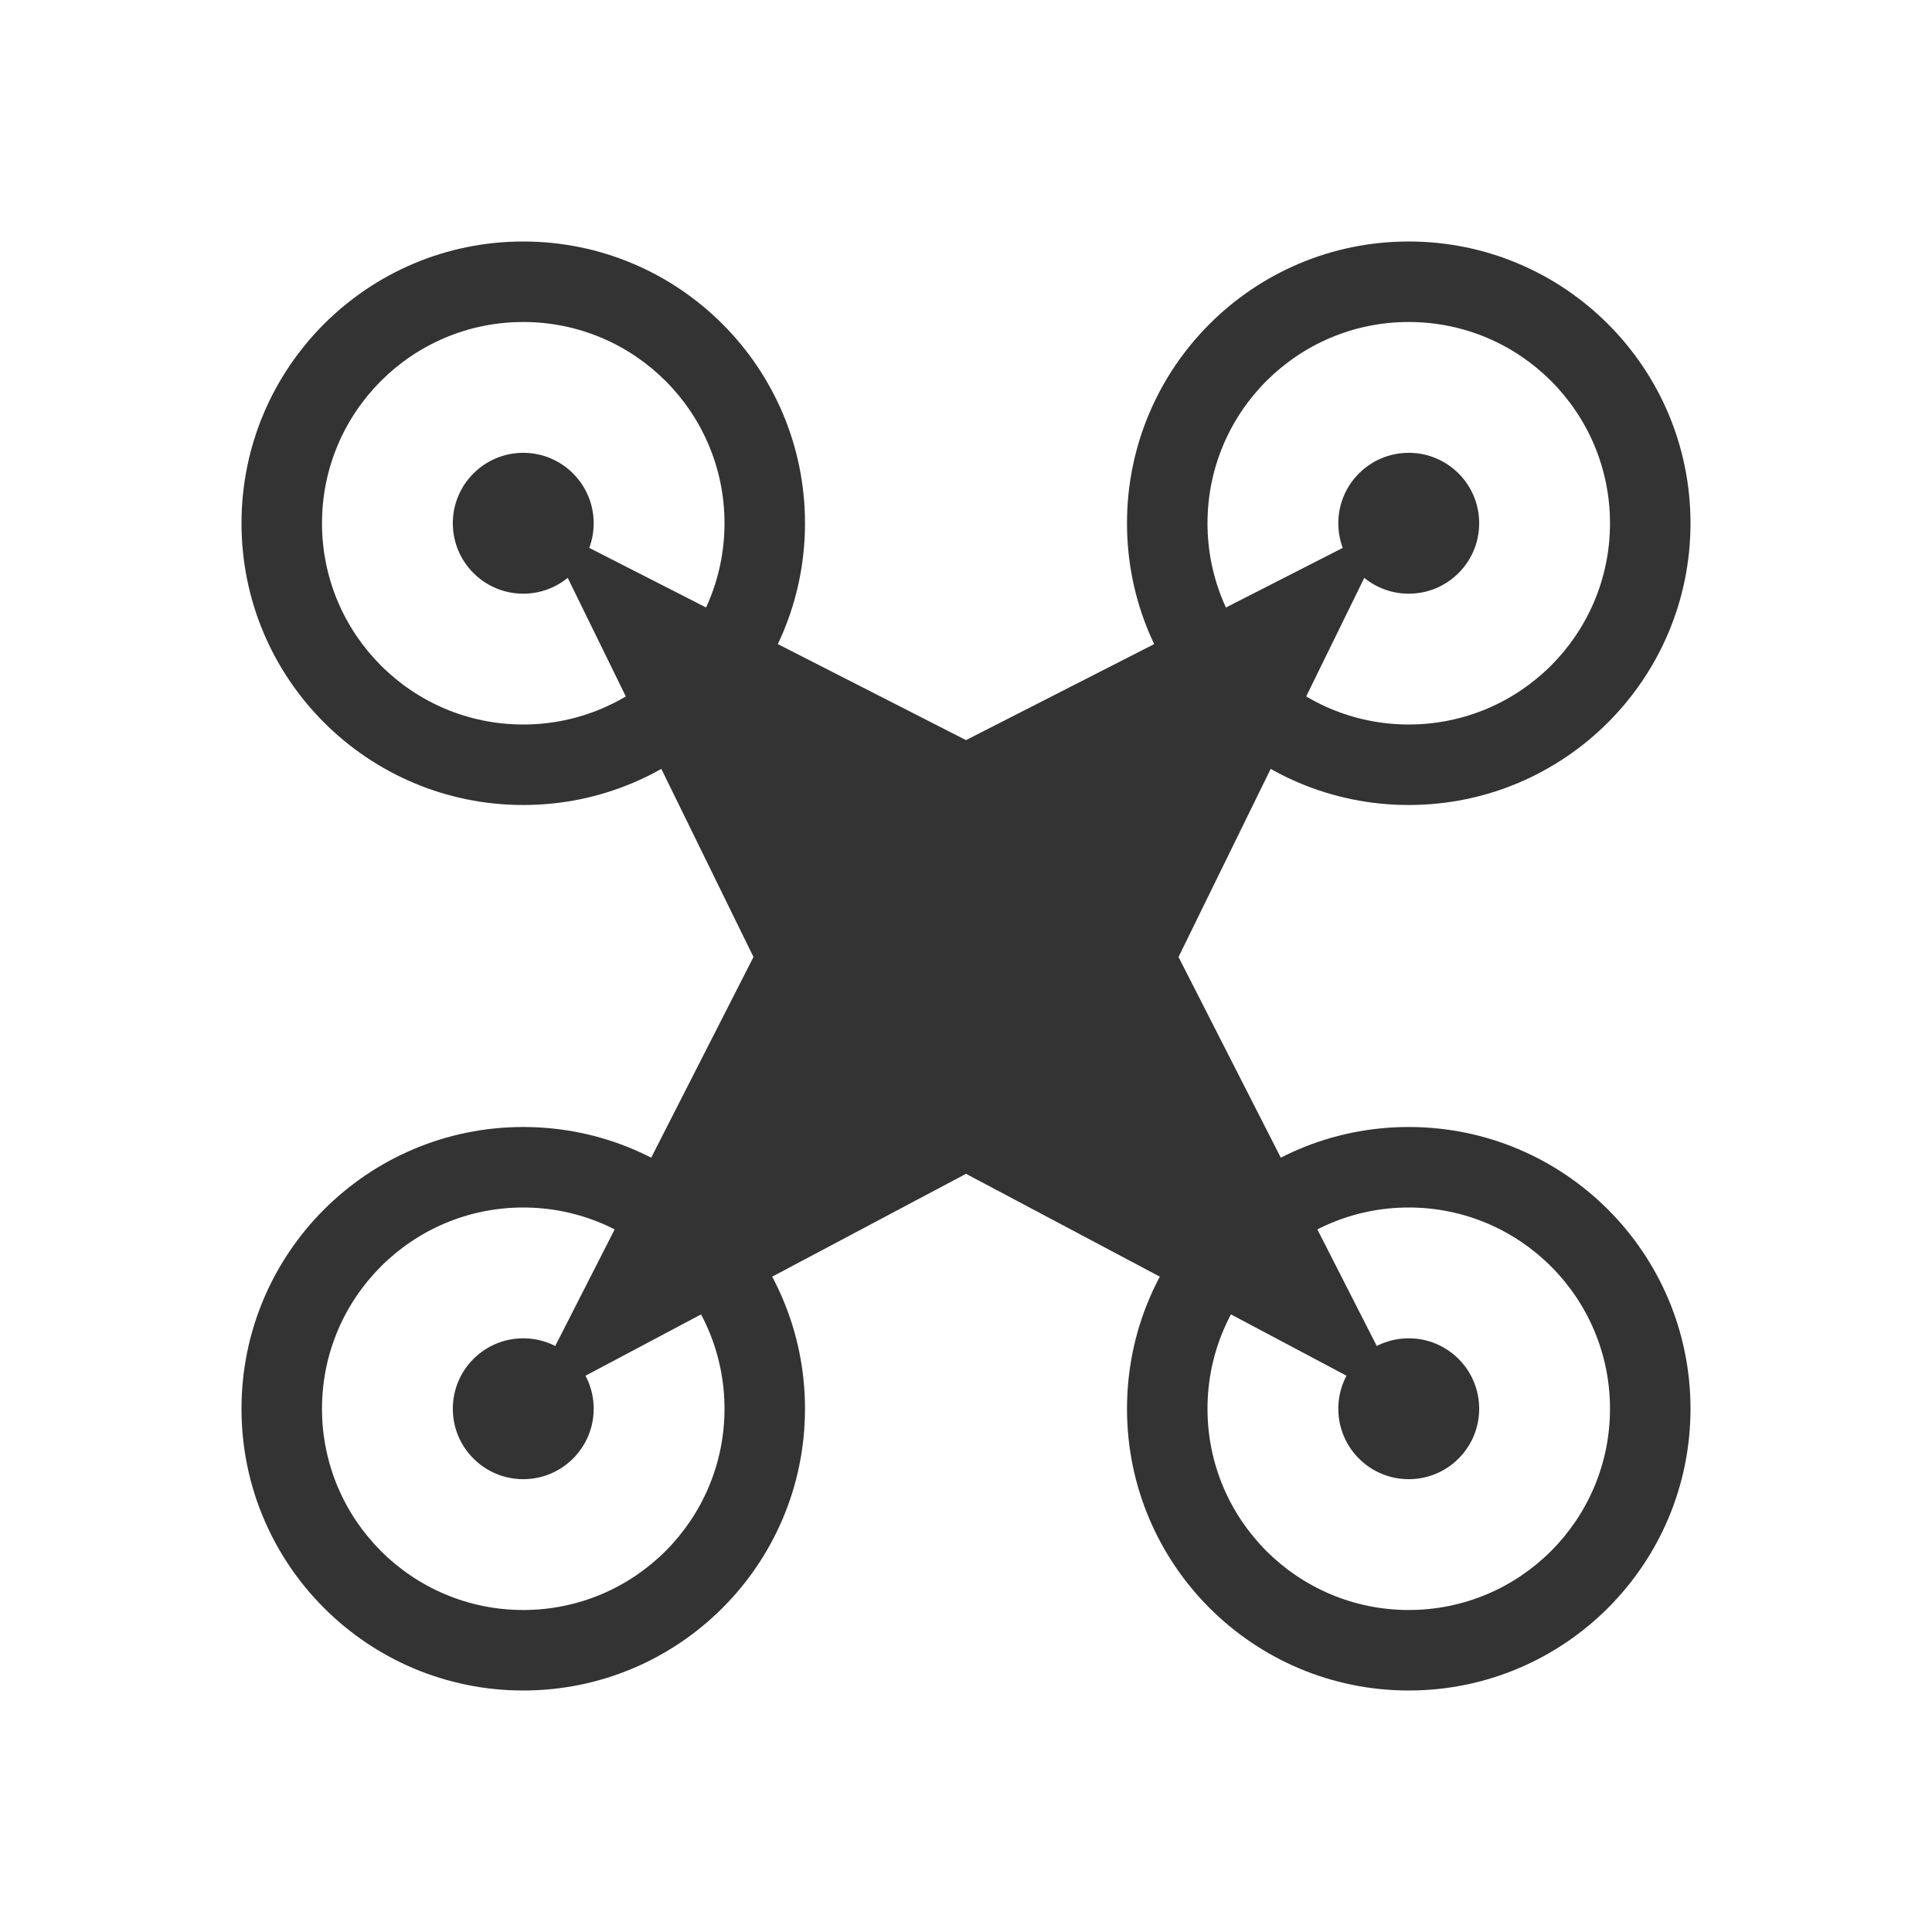 <?xml version="1.0" encoding="utf-8"?><!-- Uploaded to: SVG Repo, www.svgrepo.com, Generator: SVG Repo Mixer Tools -->
<svg width="800px" height="800px" viewBox="0 0 48 48" fill="none" xmlns="http://www.w3.org/2000/svg">
<path fill-rule="evenodd" clip-rule="evenodd" d="M13 40C15.761 40 18 37.761 18 35C18 32.239 15.761 30 13 30C10.239 30 8 32.239 8 35C8 37.761 10.239 40 13 40ZM13 42C16.866 42 20 38.866 20 35C20 31.134 16.866 28 13 28C9.134 28 6 31.134 6 35C6 38.866 9.134 42 13 42Z" fill="#333333"/>
<path d="M14.75 35C14.75 35.967 13.966 36.75 13 36.75C12.034 36.75 11.25 35.967 11.25 35C11.25 34.033 12.034 33.25 13 33.25C13.966 33.25 14.75 34.033 14.75 35Z" fill="#333333"/>
<path fill-rule="evenodd" clip-rule="evenodd" d="M35 40C37.761 40 40 37.761 40 35C40 32.239 37.761 30 35 30C32.239 30 30 32.239 30 35C30 37.761 32.239 40 35 40ZM35 42C38.866 42 42 38.866 42 35C42 31.134 38.866 28 35 28C31.134 28 28 31.134 28 35C28 38.866 31.134 42 35 42Z" fill="#333333"/>
<path d="M36.75 35C36.75 35.967 35.967 36.75 35 36.75C34.033 36.75 33.25 35.967 33.25 35C33.25 34.033 34.033 33.25 35 33.25C35.967 33.25 36.75 34.033 36.75 35Z" fill="#333333"/>
<path fill-rule="evenodd" clip-rule="evenodd" d="M35 18C37.761 18 40 15.761 40 13C40 10.239 37.761 8 35 8C32.239 8 30 10.239 30 13C30 15.761 32.239 18 35 18ZM35 20C38.866 20 42 16.866 42 13C42 9.134 38.866 6 35 6C31.134 6 28 9.134 28 13C28 16.866 31.134 20 35 20Z" fill="#333333"/>
<path d="M36.75 13C36.75 13.966 35.967 14.75 35 14.75C34.033 14.75 33.25 13.966 33.25 13C33.25 12.034 34.033 11.25 35 11.25C35.967 11.25 36.75 12.034 36.75 13Z" fill="#333333"/>
<path fill-rule="evenodd" clip-rule="evenodd" d="M13 18C15.761 18 18 15.761 18 13C18 10.239 15.761 8 13 8C10.239 8 8 10.239 8 13C8 15.761 10.239 18 13 18ZM13 20C16.866 20 20 16.866 20 13C20 9.134 16.866 6 13 6C9.134 6 6 9.134 6 13C6 16.866 9.134 20 13 20Z" fill="#333333"/>
<path d="M14.75 13C14.75 13.966 13.966 14.75 13 14.75C12.034 14.75 11.25 13.966 11.25 13C11.25 12.034 12.034 11.25 13 11.25C13.966 11.25 14.75 12.034 14.75 13Z" fill="#333333"/>
<path d="M13 35L18.72 23.776L13.44 13L24 18.388L34.56 13L29.28 23.776L35 35L24 29.163L13 35Z" fill="#333333"/>
</svg>